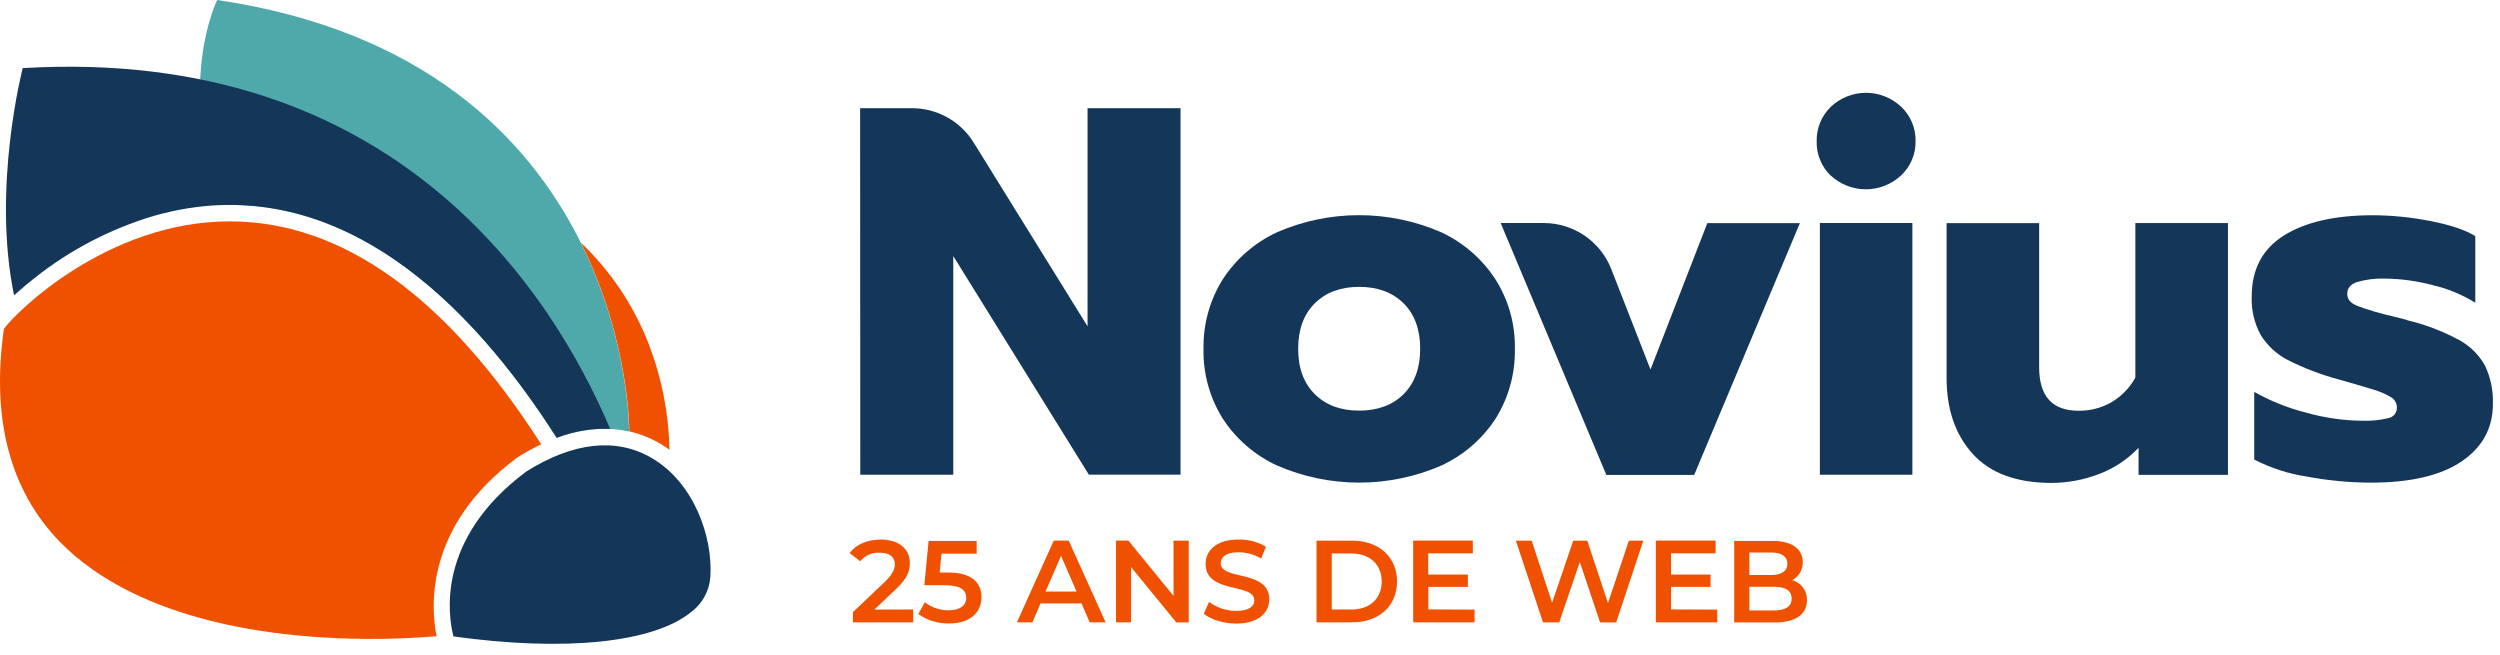 <svg xmlns="http://www.w3.org/2000/svg" width="168" height="44" viewBox="0 0 168 44" fill="none"><path d="M37.404 29.419C37.609 29.344 37.812 29.276 38.01 29.214H38.034C38.589 29.045 39.158 28.927 39.734 28.861H39.755C40.258 28.806 40.766 28.799 41.27 28.84C41.608 28.868 41.943 28.921 42.273 28.999C42.273 28.999 42.496 4.118 14.596 0C14.596 0 11.826 5.533 14.838 13.781C24.865 13.426 32.498 21.716 37.404 29.419Z" fill="#4FA8AA"></path><path d="M10.316 14.514C22.584 11.001 31.801 20.594 37.406 29.419C38.551 28.978 39.775 28.773 41.002 28.82C37.076 19.582 26.523 3.095 1.526 4.577C1.526 4.577 -0.557 12.587 0.945 19.844C1.523 19.325 2.08 18.865 2.33 18.678C4.702 16.796 7.412 15.383 10.316 14.514Z" fill="#143659"></path><path d="M34.701 30.788L34.735 30.764C35.259 30.427 35.805 30.124 36.367 29.855C30.009 19.919 22.972 14.877 15.445 14.877H15.429C7.189 14.877 1.018 21.03 0.263 22.098C-0.601 28.15 0.667 32.968 4.041 36.429C6.353 38.8 10.972 41.801 19.894 42.694C23.036 42.997 26.198 43.017 29.343 42.754C28.952 40.854 28.515 35.412 34.701 30.788Z" fill="#F05100"></path><path d="M43.811 30.788C41.431 29.383 38.505 29.702 35.349 31.699C29.254 36.25 30.127 41.438 30.473 42.767C37.935 43.806 43.887 43.201 46.433 41.139C46.806 40.863 47.116 40.51 47.34 40.104C47.565 39.698 47.699 39.249 47.735 38.787C47.917 36.058 46.621 32.434 43.811 30.788Z" fill="#143659"></path><path d="M57.8 7.27H61.263C62.098 7.266 62.919 7.477 63.649 7.881C64.378 8.285 64.991 8.87 65.429 9.578L73.084 21.929V7.27H79.332V31.899H73.172L64.06 17.206V31.904H57.811L57.8 7.27Z" fill="#143659"></path><path d="M85.823 31.286C84.329 30.598 83.06 29.502 82.165 28.124C81.29 26.724 80.842 25.1 80.876 23.45C80.844 21.801 81.292 20.178 82.165 18.777C83.06 17.396 84.328 16.296 85.823 15.604C87.561 14.849 89.436 14.459 91.331 14.459C93.227 14.459 95.102 14.849 96.839 15.604C98.334 16.297 99.602 17.397 100.497 18.777C101.38 20.174 101.833 21.799 101.799 23.45C101.83 25.099 101.382 26.722 100.51 28.124C99.615 29.501 98.347 30.597 96.852 31.286C95.113 32.042 93.236 32.432 91.339 32.432C89.442 32.432 87.565 32.042 85.826 31.286H85.823ZM94.324 26.483C95.064 25.745 95.436 24.728 95.436 23.437C95.436 22.147 95.066 21.127 94.324 20.387C93.582 19.647 92.585 19.278 91.335 19.278C90.085 19.278 89.094 19.647 88.351 20.387C87.609 21.127 87.237 22.142 87.237 23.437C87.237 24.733 87.609 25.745 88.351 26.483C89.094 27.22 90.085 27.594 91.335 27.594C92.585 27.594 93.582 27.223 94.324 26.485V26.483Z" fill="#143659"></path><path d="M100.844 14.986H103.731C104.713 14.986 105.672 15.281 106.483 15.833C107.294 16.386 107.92 17.169 108.277 18.081L110.914 24.831L114.731 14.996H120.951L113.849 31.914H107.946L100.844 14.986Z" fill="#143659"></path><path d="M123.037 11.816C122.722 11.515 122.475 11.152 122.31 10.749C122.145 10.346 122.067 9.914 122.081 9.479C122.072 9.05 122.153 8.623 122.317 8.226C122.482 7.828 122.727 7.469 123.037 7.171C123.675 6.571 124.519 6.236 125.396 6.236C126.273 6.236 127.117 6.571 127.755 7.171C128.069 7.467 128.318 7.825 128.486 8.223C128.653 8.62 128.735 9.048 128.726 9.479C128.735 9.91 128.653 10.338 128.486 10.736C128.318 11.134 128.069 11.492 127.755 11.787C127.116 12.384 126.275 12.718 125.399 12.722C124.524 12.725 123.68 12.398 123.037 11.806V11.816ZM122.295 14.986H128.512V31.904H122.295V14.986Z" fill="#143659"></path><path d="M132.561 30.494C131.391 29.201 130.808 27.497 130.811 25.382V14.996H137.031V24.678C137.031 26.629 137.915 27.604 139.682 27.602C140.449 27.612 141.204 27.418 141.872 27.041C142.554 26.642 143.115 26.067 143.496 25.377V14.991H149.719V31.909H143.71V30.092C142.972 30.871 142.067 31.473 141.062 31.852C140.025 32.251 138.922 32.455 137.81 32.452C135.477 32.44 133.727 31.787 132.561 30.494Z" fill="#143659"></path><path d="M155.02 32.026C153.786 31.84 152.592 31.453 151.484 30.881V26.335C152.577 26.951 153.748 27.419 154.965 27.727C156.181 28.072 157.437 28.256 158.701 28.274C159.307 28.298 159.913 28.238 160.503 28.098C160.666 28.066 160.813 27.977 160.916 27.848C161.02 27.719 161.075 27.557 161.071 27.392C161.072 27.255 161.038 27.121 160.973 27.001C160.908 26.881 160.814 26.779 160.698 26.706C160.283 26.456 159.834 26.266 159.365 26.143C158.716 25.942 157.968 25.724 157.121 25.488C155.951 25.172 154.817 24.737 153.736 24.19C152.985 23.804 152.355 23.219 151.914 22.5C151.488 21.711 151.282 20.823 151.315 19.927C151.315 18.094 152.038 16.726 153.484 15.822C154.93 14.919 156.914 14.466 159.438 14.464C160.729 14.469 162.017 14.597 163.284 14.846C164.641 15.106 165.66 15.446 166.34 15.866V20.345C165.478 19.808 164.533 19.414 163.544 19.179C162.478 18.889 161.379 18.735 160.274 18.722C159.642 18.699 159.01 18.776 158.402 18.951C157.957 19.101 157.735 19.366 157.735 19.743C157.735 20.119 157.957 20.366 158.402 20.553C159.186 20.843 159.989 21.079 160.805 21.259C161.558 21.446 161.877 21.532 161.761 21.519C162.978 21.807 164.152 22.254 165.252 22.848C165.992 23.248 166.6 23.853 167.002 24.59C167.374 25.389 167.552 26.264 167.522 27.145C167.522 28.768 166.822 30.055 165.421 31.006C164.021 31.956 161.988 32.432 159.324 32.434C157.88 32.428 156.439 32.292 155.02 32.026Z" fill="#143659"></path><path d="M61.365 40.958V41.819H57.316V41.137L59.503 39.059C60.024 38.54 60.131 38.226 60.131 37.922C60.131 37.421 59.785 37.143 59.11 37.143C58.863 37.129 58.617 37.173 58.39 37.273C58.164 37.372 57.965 37.523 57.808 37.715L57.092 37.167C57.517 36.596 58.28 36.258 59.175 36.258C60.37 36.258 61.141 36.86 61.141 37.834C61.141 38.353 60.99 38.852 60.23 39.566L58.759 40.96L61.365 40.958Z" fill="#F05100"></path><path d="M65.955 40.134C65.955 41.098 65.257 41.897 63.778 41.897C63.039 41.913 62.314 41.691 61.711 41.264L62.143 40.472C62.607 40.828 63.178 41.019 63.763 41.012C64.494 41.012 64.932 40.69 64.932 40.181C64.932 39.672 64.596 39.327 63.453 39.327H62.117L62.401 36.349H65.632V37.206H63.268L63.148 38.475H63.669C65.304 38.457 65.955 39.161 65.955 40.134Z" fill="#F05100"></path><path d="M72.678 40.55H69.923L69.379 41.819H68.337L70.813 36.328H71.816L74.297 41.819H73.23L72.678 40.55ZM72.344 39.75L71.303 37.354L70.261 39.75H72.344Z" fill="#F05100"></path><path d="M79.882 36.333V41.825H79.046L76.008 38.109V41.819H74.995V36.328H75.828L78.861 40.044V36.333H79.882Z" fill="#F05100"></path><path d="M80.897 41.24L81.249 40.449C81.776 40.84 82.415 41.052 83.071 41.053C83.928 41.053 84.29 40.747 84.29 40.34C84.29 39.156 81.017 39.932 81.017 37.891C81.017 37.006 81.725 36.255 83.235 36.255C83.88 36.244 84.516 36.412 85.071 36.741L84.751 37.533C84.288 37.262 83.763 37.116 83.228 37.11C82.379 37.11 82.032 37.442 82.032 37.855C82.032 39.018 85.295 38.263 85.295 40.277C85.295 41.155 84.579 41.905 83.071 41.905C82.207 41.897 81.353 41.633 80.897 41.24Z" fill="#F05100"></path><path d="M88.471 36.333H90.877C92.66 36.333 93.882 37.432 93.882 39.078C93.882 40.724 92.663 41.819 90.877 41.819H88.471V36.333ZM90.83 40.958C92.056 40.958 92.85 40.212 92.85 39.078C92.85 37.943 92.056 37.195 90.83 37.195H89.494V40.958H90.83Z" fill="#F05100"></path><path d="M99.091 40.965V41.819H94.965V36.328H98.974V37.182H95.977V38.608H98.641V39.439H95.985V40.952L99.091 40.965Z" fill="#F05100"></path><path d="M110.43 36.333L108.608 41.825H107.525L106.163 37.764L104.78 41.825H103.689L101.867 36.333H102.929L104.299 40.503L105.723 36.333H106.665L108.056 40.526L109.462 36.333H110.43Z" fill="#F05100"></path><path d="M115.398 40.965V41.819H111.271V36.328H115.289V37.182H112.294V38.608H114.95V39.439H112.294V40.952L115.398 40.965Z" fill="#F05100"></path><path d="M121.428 40.329C121.428 41.272 120.688 41.827 119.272 41.827H116.538V36.349H119.116C120.436 36.349 121.144 36.907 121.144 37.774C121.152 38.022 121.089 38.267 120.964 38.481C120.839 38.694 120.656 38.869 120.436 38.984C120.728 39.065 120.985 39.242 121.165 39.486C121.345 39.73 121.437 40.027 121.428 40.329ZM117.559 37.128V38.642H119.007C119.715 38.642 120.113 38.382 120.113 37.886C120.113 37.39 119.715 37.128 119.007 37.128H117.559ZM120.397 40.223C120.397 39.675 119.98 39.431 119.207 39.431H117.559V41.022H119.207C119.988 41.022 120.397 40.763 120.397 40.23V40.223Z" fill="#F05100"></path><path d="M43.59 23.108C42.591 20.535 41.038 18.214 39.039 16.308C42.335 22.934 42.288 28.983 42.288 28.988C43.264 29.211 44.183 29.633 44.988 30.227C44.942 27.791 44.469 25.381 43.59 23.108Z" fill="#F05100"></path></svg>